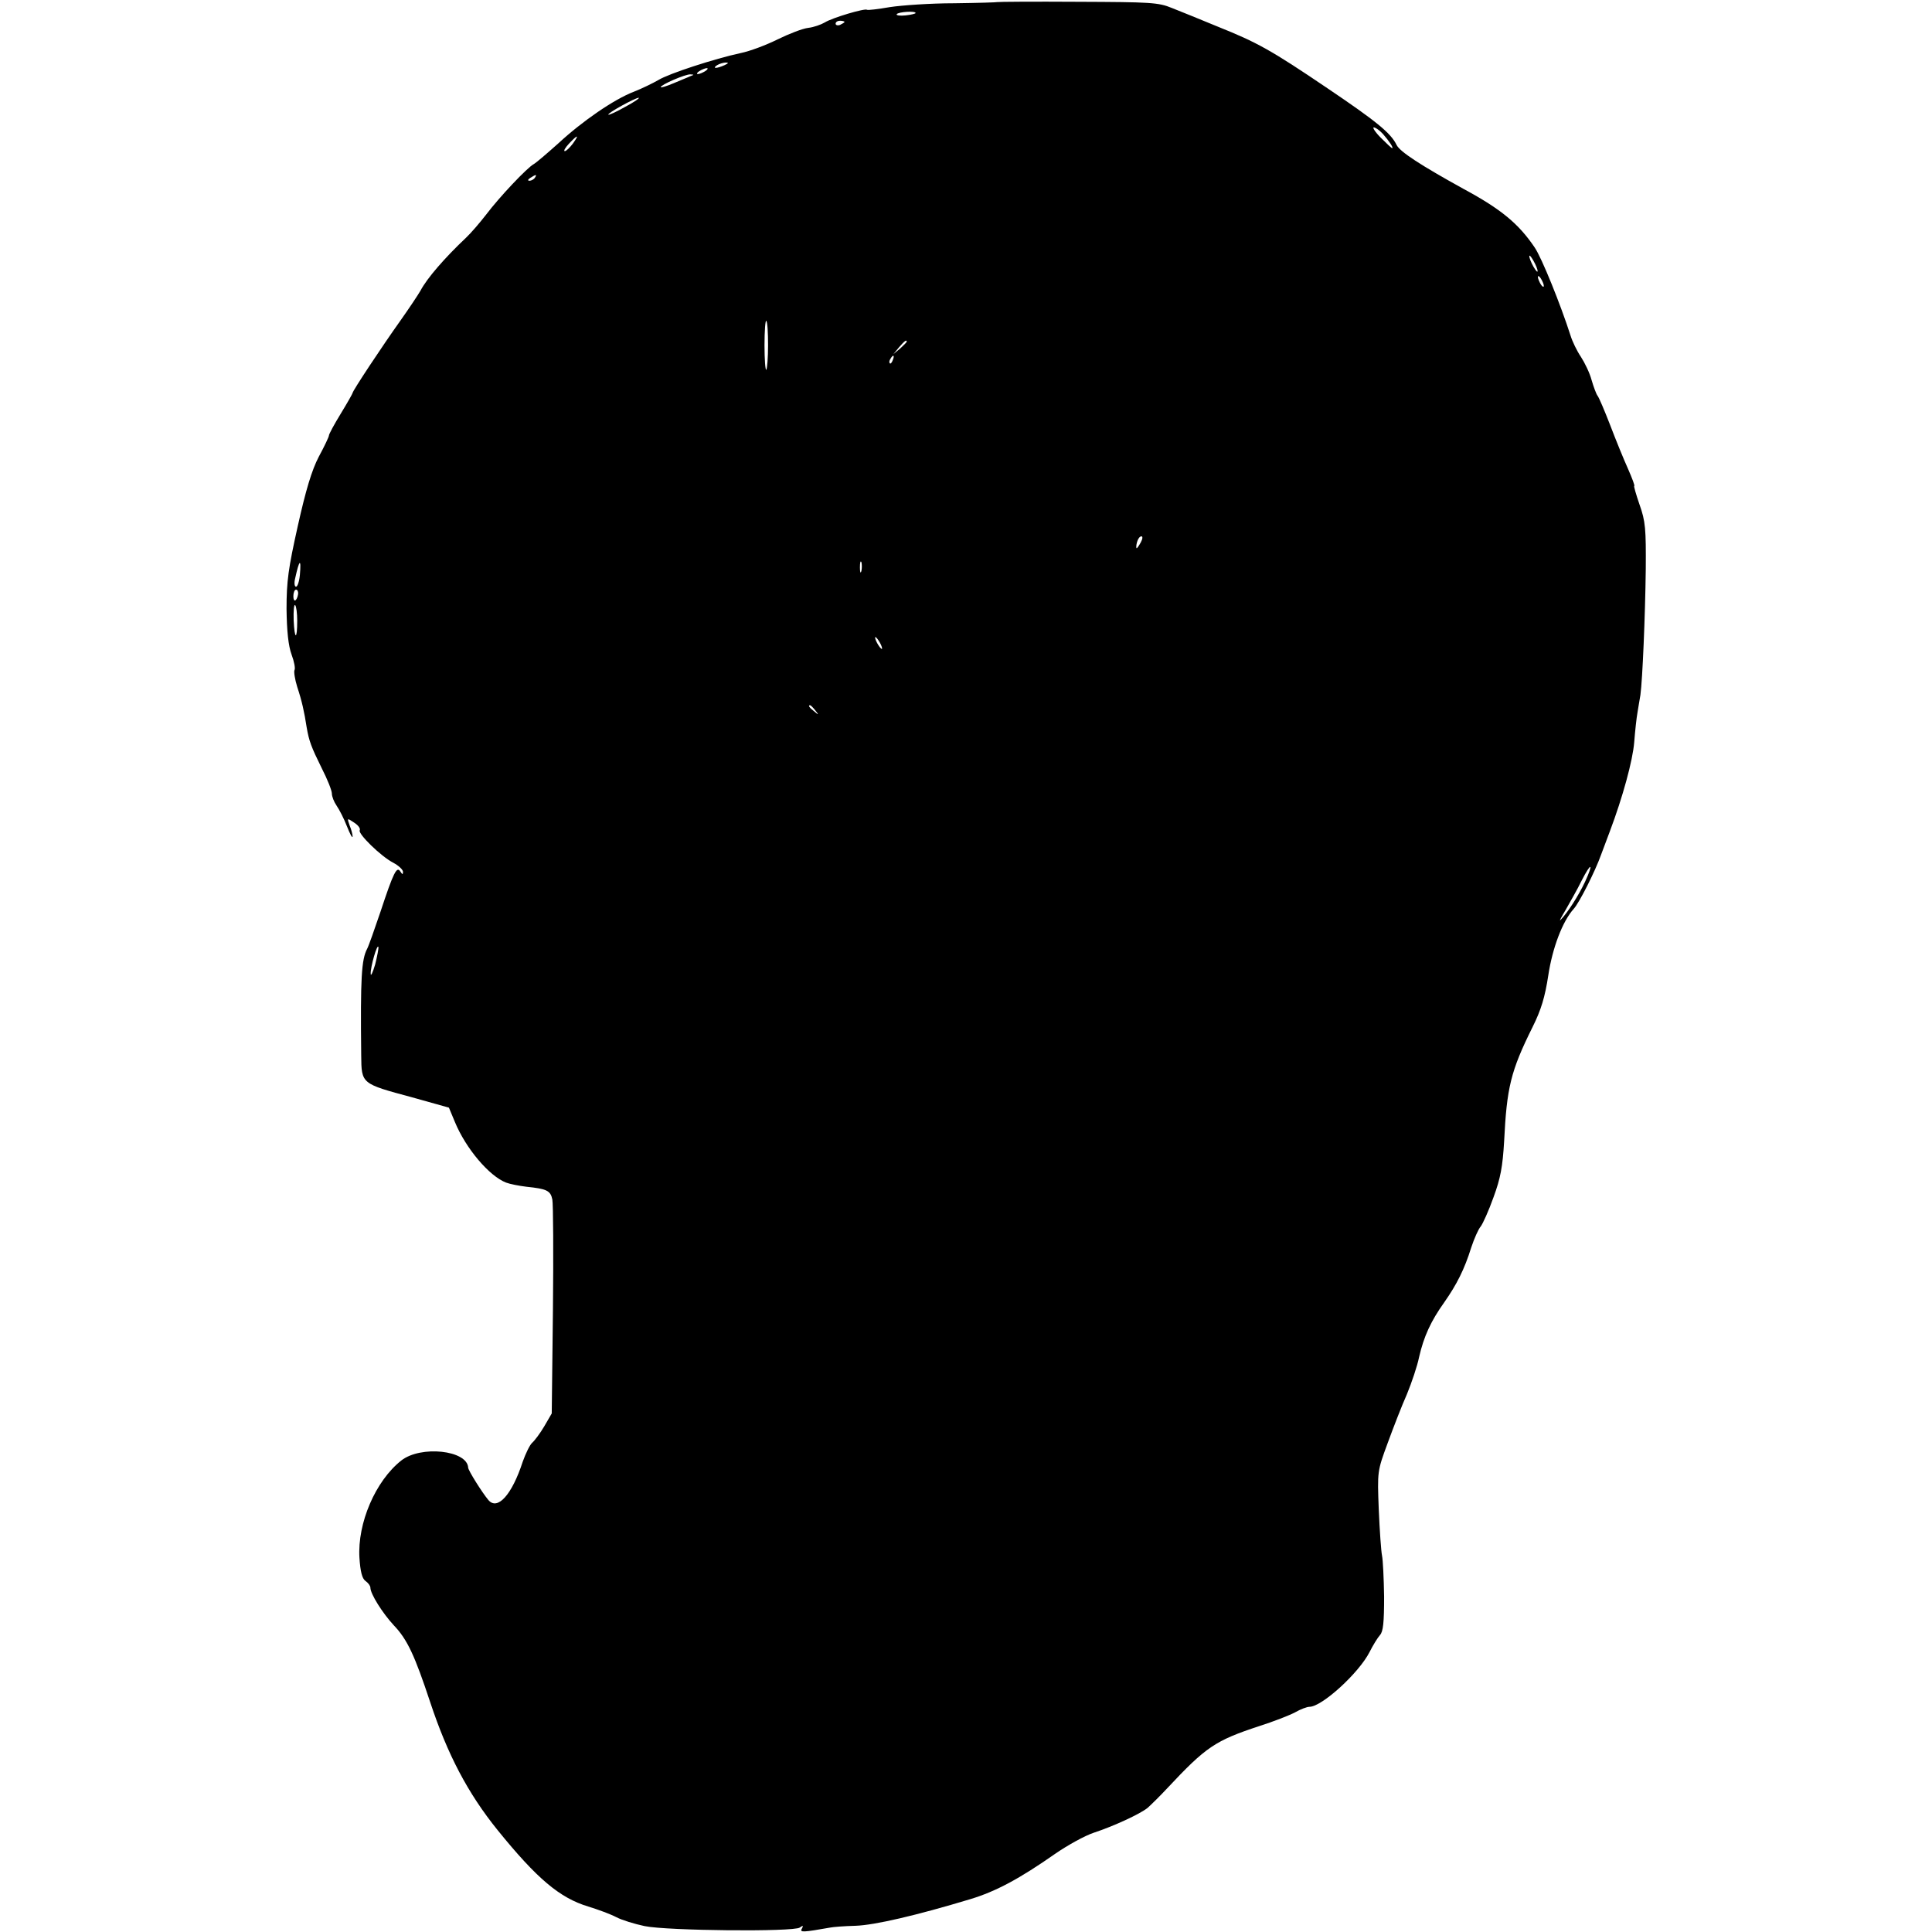 <?xml version="1.0" standalone="no"?>
<!DOCTYPE svg PUBLIC "-//W3C//DTD SVG 20010904//EN"
 "http://www.w3.org/TR/2001/REC-SVG-20010904/DTD/svg10.dtd">
<svg version="1.0" xmlns="http://www.w3.org/2000/svg"
 width="652pt" height="652pt" viewBox="0 0 652 652"
 preserveAspectRatio="xMidYMid meet">
<g transform="translate(0,652) scale(0.1,-0.1)"
fill="#000000" stroke="none">
<path d="M3366 6513 c-1 -1 -67 -3 -146 -4 -80 0 -178 -7 -217 -13 -40 -7 -75
-11 -77 -9 -6 6 -118 -27 -143 -43 -12 -7 -37 -16 -55 -18 -19 -2 -65 -20
-104 -39 -38 -19 -94 -40 -124 -46 -88 -19 -242 -69 -278 -91 -19 -11 -56 -29
-84 -40 -65 -25 -172 -98 -254 -174 -37 -33 -74 -65 -83 -70 -22 -12 -115
-110 -161 -171 -21 -27 -51 -62 -67 -77 -72 -68 -132 -137 -154 -179 -8 -14
-38 -59 -67 -100 -62 -87 -162 -238 -162 -245 0 -2 -18 -34 -40 -70 -22 -36
-40 -69 -40 -74 0 -4 -15 -36 -34 -71 -24 -46 -44 -113 -71 -234 -32 -143 -38
-187 -38 -280 1 -75 6 -124 17 -154 9 -24 13 -47 10 -52 -3 -5 1 -31 9 -57 16
-48 24 -85 32 -137 8 -46 15 -65 51 -138 19 -37 34 -75 34 -85 0 -10 7 -28 16
-41 9 -13 25 -44 35 -70 10 -25 18 -41 19 -34 0 6 -4 23 -10 37 -9 26 -9 26
15 10 14 -9 22 -20 19 -26 -7 -11 71 -88 114 -110 17 -9 32 -23 32 -30 0 -10
-2 -10 -9 1 -12 19 -23 -3 -67 -136 -20 -59 -40 -116 -45 -125 -19 -36 -23
-97 -20 -360 1 -96 0 -95 171 -141 l125 -35 20 -48 c37 -90 116 -183 173 -205
13 -5 44 -11 69 -14 68 -7 81 -13 87 -43 3 -15 4 -183 2 -374 l-4 -348 -25
-43 c-14 -24 -33 -49 -41 -56 -8 -7 -22 -36 -32 -64 -36 -111 -85 -166 -116
-129 -21 25 -68 100 -68 109 -3 59 -160 76 -226 24 -87 -69 -148 -211 -141
-328 3 -46 9 -70 20 -78 10 -7 17 -17 17 -23 0 -21 41 -86 79 -127 46 -48 71
-103 123 -260 58 -175 126 -306 228 -432 132 -163 209 -228 305 -257 33 -10
76 -26 95 -36 19 -10 62 -23 95 -30 76 -16 504 -20 524 -5 11 8 13 7 7 -4 -8
-13 5 -12 96 4 9 2 47 5 85 6 64 2 206 35 388 90 86 26 166 69 286 153 42 29
100 61 130 71 67 22 156 63 182 84 10 9 40 38 66 66 131 140 162 161 311 210
47 15 101 36 120 46 19 11 41 19 49 19 42 0 167 114 203 185 11 22 27 48 35
57 11 12 14 43 14 130 -1 62 -4 124 -7 138 -3 14 -8 84 -11 155 -5 130 -5 130
30 225 19 52 48 127 65 165 16 39 35 95 41 125 16 70 40 122 85 185 42 60 68
111 91 185 10 30 24 62 32 71 7 9 27 53 43 98 24 65 31 104 36 189 9 182 22
237 96 386 29 58 42 102 53 174 14 93 48 183 86 225 19 21 72 126 92 182 8 22
22 58 30 80 43 114 77 238 82 300 3 39 8 84 11 100 3 17 7 44 10 60 7 52 16
264 18 424 1 136 -1 162 -21 218 -12 35 -20 63 -18 63 3 0 -7 26 -21 58 -14
31 -41 97 -60 147 -19 49 -38 94 -43 100 -4 5 -13 29 -20 53 -6 23 -23 58 -36
78 -13 19 -29 52 -35 72 -33 103 -97 262 -121 297 -54 80 -113 129 -239 197
-145 80 -216 126 -227 149 -19 40 -70 81 -233 191 -192 130 -238 155 -370 208
-58 24 -127 52 -155 63 -46 19 -72 20 -318 21 -148 1 -270 0 -271 -1z m-276
-37 c0 -2 -15 -6 -34 -8 -19 -2 -32 0 -30 4 5 8 64 12 64 4z m-240 -30 c0 -2
-7 -6 -15 -10 -8 -3 -15 -1 -15 4 0 6 7 10 15 10 8 0 15 -2 15 -4z m-405 -146
c-27 -12 -43 -12 -25 0 8 5 22 9 30 9 10 0 8 -3 -5 -9z m-65 -20 c-8 -5 -19
-10 -25 -10 -5 0 -3 5 5 10 8 5 20 10 25 10 6 0 3 -5 -5 -10z m-50 -17 c-8 -4
-34 -14 -57 -24 -24 -10 -43 -16 -43 -13 0 8 83 44 100 43 13 -1 13 -1 0 -6z
m-219 -103 c-30 -17 -56 -29 -58 -27 -4 5 89 56 102 57 6 0 -14 -14 -44 -30z
m2556 -92 c21 -24 37 -48 31 -48 -2 0 -19 16 -38 35 -19 19 -29 35 -24 35 6 0
20 -10 31 -22z m-2734 -33 c-10 -13 -22 -25 -27 -25 -5 0 1 11 14 25 30 32 36
32 13 0z m-128 -115 c-3 -5 -12 -10 -18 -10 -7 0 -6 4 3 10 19 12 23 12 15 0z
m3384 -315 c0 -5 -6 1 -14 15 -8 14 -14 30 -14 35 0 6 6 -1 14 -15 8 -14 14
-29 14 -35z m21 -50 c0 -5 -5 -3 -10 5 -5 8 -10 20 -10 25 0 6 5 3 10 -5 5 -8
10 -19 10 -25z m-2618 -200 c0 -42 -3 -79 -6 -83 -3 -3 -6 34 -6 83 0 49 3 86
6 82 4 -3 6 -40 6 -82z m468 12 c0 -2 -10 -12 -22 -23 l-23 -19 19 23 c18 21
26 27 26 19z m-47 -62 c-3 -9 -8 -14 -10 -11 -3 3 -2 9 2 15 9 16 15 13 8 -4z
m837 -615 c-6 -11 -12 -20 -14 -20 -2 0 -2 9 1 20 3 11 9 20 15 20 5 0 4 -9
-2 -20z m-943 -97 c-3 -10 -5 -4 -5 12 0 17 2 24 5 18 2 -7 2 -21 0 -30z
m-1895 -13 c-2 -22 -8 -40 -13 -40 -5 0 -7 12 -3 28 14 64 21 70 16 12z m-6
-65 c-4 -24 -16 -30 -16 -7 0 12 4 22 9 22 5 0 8 -7 7 -15z m-3 -90 c0 -66 -9
-65 -12 2 -1 32 1 54 5 51 4 -4 7 -28 7 -53z m1967 -75 c6 -11 8 -20 6 -20 -3
0 -10 9 -16 20 -6 11 -8 20 -6 20 3 0 10 -9 16 -20z m-219 -227 c13 -16 12
-17 -3 -4 -17 13 -22 21 -14 21 2 0 10 -8 17 -17z m2598 -579 c-21 -45 -59
-105 -83 -129 -5 -5 3 10 18 35 14 25 39 68 53 97 33 65 42 62 12 -3z m-4083
-279 c-8 -27 -15 -42 -15 -31 -1 23 22 103 26 90 1 -5 -4 -31 -11 -59z"/>
</g>
</svg>
